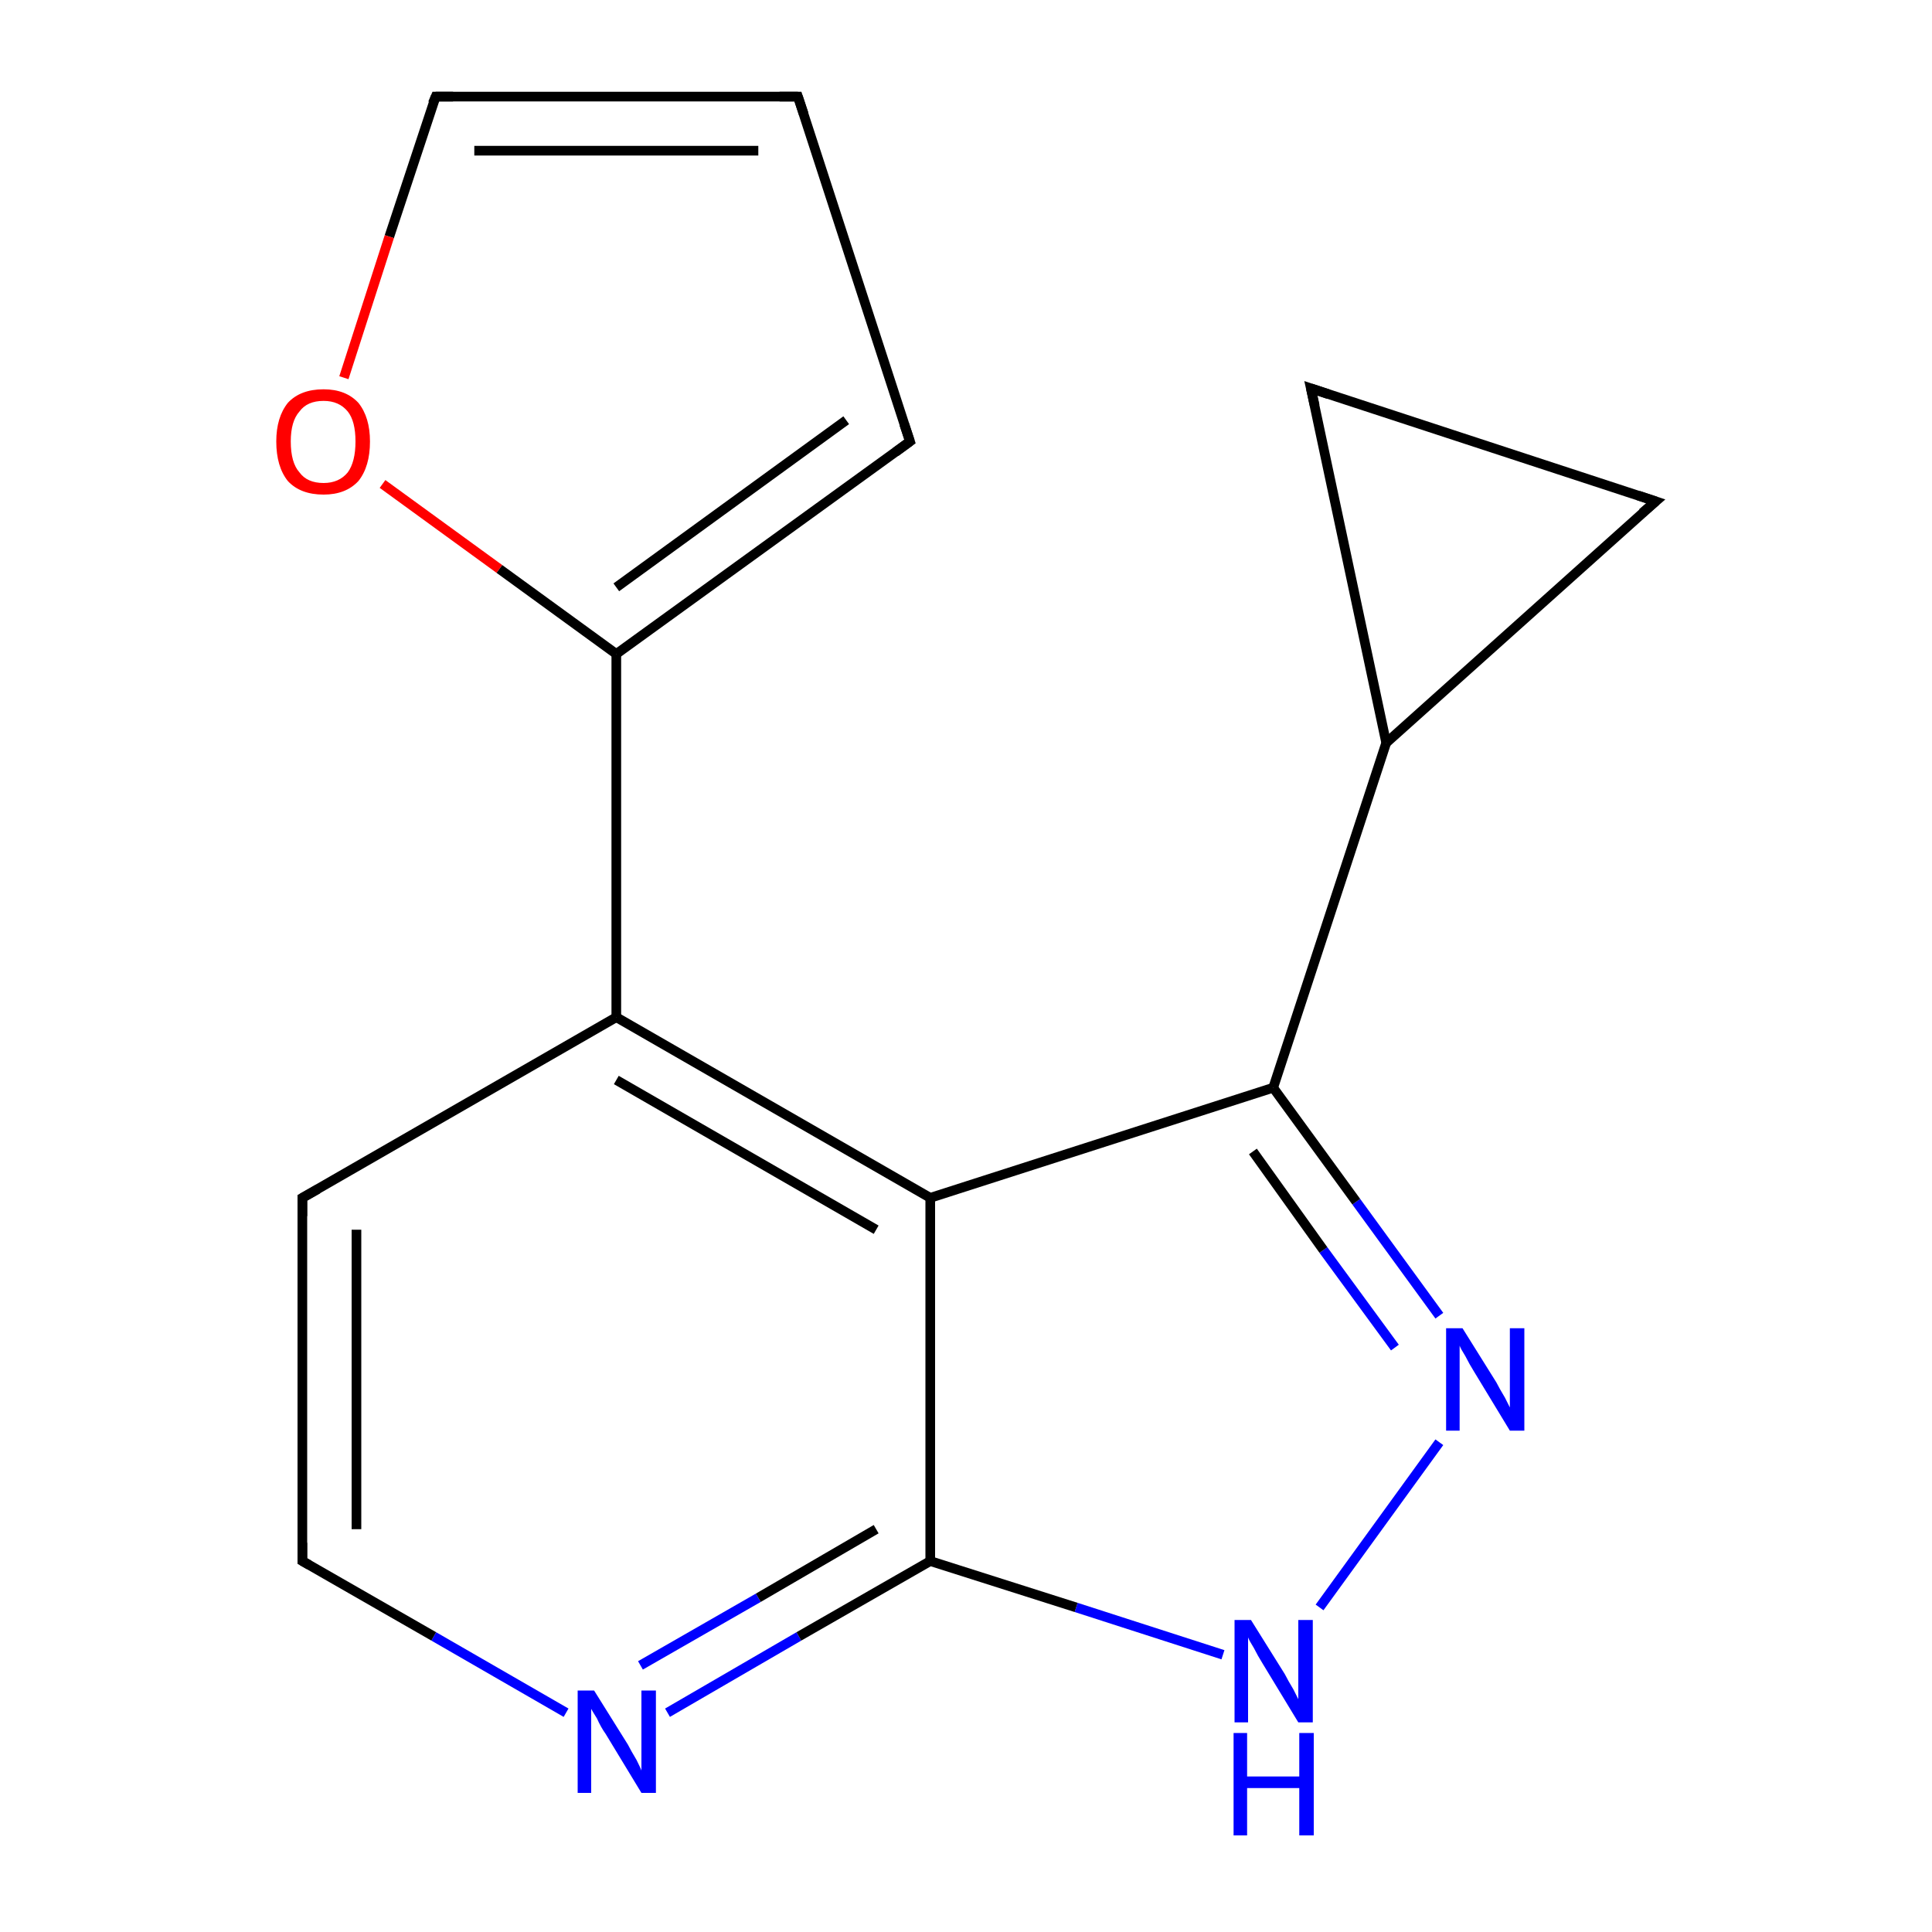 <?xml version='1.0' encoding='iso-8859-1'?>
<svg version='1.1' baseProfile='full'
              xmlns='http://www.w3.org/2000/svg'
                      xmlns:rdkit='http://www.rdkit.org/xml'
                      xmlns:xlink='http://www.w3.org/1999/xlink'
                  xml:space='preserve'
width='200px' height='200px' viewBox='0 0 200 200'>
<!-- END OF HEADER -->
<rect style='opacity:1.0;fill:#FFFFFF;stroke:none' width='200.0' height='200.0' x='0.0' y='0.0'> </rect>
<path class='bond-0 atom-0 atom-2' d='M 45.1,10.0 L 40.3,24.5' style='fill:none;fill-rule:evenodd;stroke:#000000;stroke-width:1.0px;stroke-linecap:butt;stroke-linejoin:miter;stroke-opacity:1' />
<path class='bond-0 atom-0 atom-2' d='M 40.3,24.5 L 35.6,39.1' style='fill:none;fill-rule:evenodd;stroke:#FF0000;stroke-width:1.0px;stroke-linecap:butt;stroke-linejoin:miter;stroke-opacity:1' />
<path class='bond-1 atom-0 atom-16' d='M 45.1,10.0 L 82.6,10.0' style='fill:none;fill-rule:evenodd;stroke:#000000;stroke-width:1.0px;stroke-linecap:butt;stroke-linejoin:miter;stroke-opacity:1' />
<path class='bond-1 atom-0 atom-16' d='M 49.1,15.6 L 78.5,15.6' style='fill:none;fill-rule:evenodd;stroke:#000000;stroke-width:1.0px;stroke-linecap:butt;stroke-linejoin:miter;stroke-opacity:1' />
<path class='bond-2 atom-1 atom-4' d='M 149.0,149.3 L 136.6,166.4' style='fill:none;fill-rule:evenodd;stroke:#0000FF;stroke-width:1.0px;stroke-linecap:butt;stroke-linejoin:miter;stroke-opacity:1' />
<path class='bond-3 atom-1 atom-8' d='M 149.0,136.2 L 140.4,124.4' style='fill:none;fill-rule:evenodd;stroke:#0000FF;stroke-width:1.0px;stroke-linecap:butt;stroke-linejoin:miter;stroke-opacity:1' />
<path class='bond-3 atom-1 atom-8' d='M 140.4,124.4 L 131.8,112.6' style='fill:none;fill-rule:evenodd;stroke:#000000;stroke-width:1.0px;stroke-linecap:butt;stroke-linejoin:miter;stroke-opacity:1' />
<path class='bond-3 atom-1 atom-8' d='M 144.4,139.5 L 137.0,129.4' style='fill:none;fill-rule:evenodd;stroke:#0000FF;stroke-width:1.0px;stroke-linecap:butt;stroke-linejoin:miter;stroke-opacity:1' />
<path class='bond-3 atom-1 atom-8' d='M 137.0,129.4 L 129.7,119.2' style='fill:none;fill-rule:evenodd;stroke:#000000;stroke-width:1.0px;stroke-linecap:butt;stroke-linejoin:miter;stroke-opacity:1' />
<path class='bond-4 atom-2 atom-3' d='M 39.6,50.1 L 51.7,58.9' style='fill:none;fill-rule:evenodd;stroke:#FF0000;stroke-width:1.0px;stroke-linecap:butt;stroke-linejoin:miter;stroke-opacity:1' />
<path class='bond-4 atom-2 atom-3' d='M 51.7,58.9 L 63.8,67.7' style='fill:none;fill-rule:evenodd;stroke:#000000;stroke-width:1.0px;stroke-linecap:butt;stroke-linejoin:miter;stroke-opacity:1' />
<path class='bond-5 atom-3 atom-5' d='M 63.8,67.7 L 63.8,105.3' style='fill:none;fill-rule:evenodd;stroke:#000000;stroke-width:1.0px;stroke-linecap:butt;stroke-linejoin:miter;stroke-opacity:1' />
<path class='bond-6 atom-3 atom-15' d='M 63.8,67.7 L 94.2,45.7' style='fill:none;fill-rule:evenodd;stroke:#000000;stroke-width:1.0px;stroke-linecap:butt;stroke-linejoin:miter;stroke-opacity:1' />
<path class='bond-6 atom-3 atom-15' d='M 63.8,60.8 L 87.6,43.5' style='fill:none;fill-rule:evenodd;stroke:#000000;stroke-width:1.0px;stroke-linecap:butt;stroke-linejoin:miter;stroke-opacity:1' />
<path class='bond-7 atom-4 atom-9' d='M 126.6,171.3 L 111.4,166.4' style='fill:none;fill-rule:evenodd;stroke:#0000FF;stroke-width:1.0px;stroke-linecap:butt;stroke-linejoin:miter;stroke-opacity:1' />
<path class='bond-7 atom-4 atom-9' d='M 111.4,166.4 L 96.3,161.6' style='fill:none;fill-rule:evenodd;stroke:#000000;stroke-width:1.0px;stroke-linecap:butt;stroke-linejoin:miter;stroke-opacity:1' />
<path class='bond-8 atom-5 atom-7' d='M 63.8,105.3 L 96.3,124.0' style='fill:none;fill-rule:evenodd;stroke:#000000;stroke-width:1.0px;stroke-linecap:butt;stroke-linejoin:miter;stroke-opacity:1' />
<path class='bond-8 atom-5 atom-7' d='M 63.8,111.8 L 90.7,127.3' style='fill:none;fill-rule:evenodd;stroke:#000000;stroke-width:1.0px;stroke-linecap:butt;stroke-linejoin:miter;stroke-opacity:1' />
<path class='bond-9 atom-5 atom-11' d='M 63.8,105.3 L 31.3,124.0' style='fill:none;fill-rule:evenodd;stroke:#000000;stroke-width:1.0px;stroke-linecap:butt;stroke-linejoin:miter;stroke-opacity:1' />
<path class='bond-10 atom-6 atom-9' d='M 69.1,177.3 L 82.7,169.4' style='fill:none;fill-rule:evenodd;stroke:#0000FF;stroke-width:1.0px;stroke-linecap:butt;stroke-linejoin:miter;stroke-opacity:1' />
<path class='bond-10 atom-6 atom-9' d='M 82.7,169.4 L 96.3,161.6' style='fill:none;fill-rule:evenodd;stroke:#000000;stroke-width:1.0px;stroke-linecap:butt;stroke-linejoin:miter;stroke-opacity:1' />
<path class='bond-10 atom-6 atom-9' d='M 66.3,172.4 L 78.5,165.4' style='fill:none;fill-rule:evenodd;stroke:#0000FF;stroke-width:1.0px;stroke-linecap:butt;stroke-linejoin:miter;stroke-opacity:1' />
<path class='bond-10 atom-6 atom-9' d='M 78.5,165.4 L 90.7,158.3' style='fill:none;fill-rule:evenodd;stroke:#000000;stroke-width:1.0px;stroke-linecap:butt;stroke-linejoin:miter;stroke-opacity:1' />
<path class='bond-11 atom-6 atom-10' d='M 58.6,177.3 L 44.9,169.4' style='fill:none;fill-rule:evenodd;stroke:#0000FF;stroke-width:1.0px;stroke-linecap:butt;stroke-linejoin:miter;stroke-opacity:1' />
<path class='bond-11 atom-6 atom-10' d='M 44.9,169.4 L 31.3,161.6' style='fill:none;fill-rule:evenodd;stroke:#000000;stroke-width:1.0px;stroke-linecap:butt;stroke-linejoin:miter;stroke-opacity:1' />
<path class='bond-12 atom-7 atom-8' d='M 96.3,124.0 L 131.8,112.6' style='fill:none;fill-rule:evenodd;stroke:#000000;stroke-width:1.0px;stroke-linecap:butt;stroke-linejoin:miter;stroke-opacity:1' />
<path class='bond-13 atom-7 atom-9' d='M 96.3,124.0 L 96.3,161.6' style='fill:none;fill-rule:evenodd;stroke:#000000;stroke-width:1.0px;stroke-linecap:butt;stroke-linejoin:miter;stroke-opacity:1' />
<path class='bond-14 atom-8 atom-12' d='M 131.8,112.6 L 143.5,76.9' style='fill:none;fill-rule:evenodd;stroke:#000000;stroke-width:1.0px;stroke-linecap:butt;stroke-linejoin:miter;stroke-opacity:1' />
<path class='bond-15 atom-10 atom-11' d='M 31.3,161.6 L 31.3,124.0' style='fill:none;fill-rule:evenodd;stroke:#000000;stroke-width:1.0px;stroke-linecap:butt;stroke-linejoin:miter;stroke-opacity:1' />
<path class='bond-15 atom-10 atom-11' d='M 36.9,158.3 L 36.9,127.3' style='fill:none;fill-rule:evenodd;stroke:#000000;stroke-width:1.0px;stroke-linecap:butt;stroke-linejoin:miter;stroke-opacity:1' />
<path class='bond-16 atom-12 atom-13' d='M 143.5,76.9 L 171.4,51.9' style='fill:none;fill-rule:evenodd;stroke:#000000;stroke-width:1.0px;stroke-linecap:butt;stroke-linejoin:miter;stroke-opacity:1' />
<path class='bond-17 atom-12 atom-14' d='M 143.5,76.9 L 135.7,40.2' style='fill:none;fill-rule:evenodd;stroke:#000000;stroke-width:1.0px;stroke-linecap:butt;stroke-linejoin:miter;stroke-opacity:1' />
<path class='bond-18 atom-13 atom-14' d='M 171.4,51.9 L 135.7,40.2' style='fill:none;fill-rule:evenodd;stroke:#000000;stroke-width:1.0px;stroke-linecap:butt;stroke-linejoin:miter;stroke-opacity:1' />
<path class='bond-19 atom-15 atom-16' d='M 94.2,45.7 L 82.6,10.0' style='fill:none;fill-rule:evenodd;stroke:#000000;stroke-width:1.0px;stroke-linecap:butt;stroke-linejoin:miter;stroke-opacity:1' />
<path d='M 44.8,10.7 L 45.1,10.0 L 46.9,10.0' style='fill:none;stroke:#000000;stroke-width:1.0px;stroke-linecap:butt;stroke-linejoin:miter;stroke-miterlimit:10;stroke-opacity:1;' />
<path d='M 32.0,162.0 L 31.3,161.6 L 31.3,159.7' style='fill:none;stroke:#000000;stroke-width:1.0px;stroke-linecap:butt;stroke-linejoin:miter;stroke-miterlimit:10;stroke-opacity:1;' />
<path d='M 32.9,123.1 L 31.3,124.0 L 31.3,125.9' style='fill:none;stroke:#000000;stroke-width:1.0px;stroke-linecap:butt;stroke-linejoin:miter;stroke-miterlimit:10;stroke-opacity:1;' />
<path d='M 170.0,53.1 L 171.4,51.9 L 169.6,51.3' style='fill:none;stroke:#000000;stroke-width:1.0px;stroke-linecap:butt;stroke-linejoin:miter;stroke-miterlimit:10;stroke-opacity:1;' />
<path d='M 136.1,42.0 L 135.7,40.2 L 137.5,40.8' style='fill:none;stroke:#000000;stroke-width:1.0px;stroke-linecap:butt;stroke-linejoin:miter;stroke-miterlimit:10;stroke-opacity:1;' />
<path d='M 92.7,46.8 L 94.2,45.7 L 93.6,43.9' style='fill:none;stroke:#000000;stroke-width:1.0px;stroke-linecap:butt;stroke-linejoin:miter;stroke-miterlimit:10;stroke-opacity:1;' />
<path d='M 80.7,10.0 L 82.6,10.0 L 83.2,11.8' style='fill:none;stroke:#000000;stroke-width:1.0px;stroke-linecap:butt;stroke-linejoin:miter;stroke-miterlimit:10;stroke-opacity:1;' />
<path class='atom-1' d='M 151.4 137.5
L 154.9 143.1
Q 155.2 143.7, 155.8 144.7
Q 156.3 145.7, 156.3 145.7
L 156.3 137.5
L 157.8 137.5
L 157.8 148.1
L 156.3 148.1
L 152.6 142.0
Q 152.1 141.2, 151.7 140.4
Q 151.2 139.6, 151.1 139.3
L 151.1 148.1
L 149.7 148.1
L 149.7 137.5
L 151.4 137.5
' fill='#0000FF'/>
<path class='atom-2' d='M 28.6 45.7
Q 28.6 43.2, 29.8 41.7
Q 31.1 40.3, 33.5 40.3
Q 35.8 40.3, 37.1 41.7
Q 38.3 43.2, 38.3 45.7
Q 38.3 48.3, 37.1 49.8
Q 35.8 51.2, 33.5 51.2
Q 31.1 51.2, 29.8 49.8
Q 28.6 48.3, 28.6 45.7
M 33.5 50.0
Q 35.1 50.0, 36.0 48.9
Q 36.8 47.8, 36.8 45.7
Q 36.8 43.6, 36.0 42.6
Q 35.1 41.5, 33.5 41.5
Q 31.8 41.5, 31.0 42.6
Q 30.1 43.6, 30.1 45.7
Q 30.1 47.9, 31.0 48.9
Q 31.8 50.0, 33.5 50.0
' fill='#FF0000'/>
<path class='atom-4' d='M 129.5 167.7
L 133.0 173.3
Q 133.3 173.9, 133.9 174.9
Q 134.4 175.9, 134.4 175.9
L 134.4 167.7
L 135.9 167.7
L 135.9 178.3
L 134.4 178.3
L 130.7 172.2
Q 130.2 171.4, 129.8 170.6
Q 129.3 169.8, 129.2 169.5
L 129.2 178.3
L 127.8 178.3
L 127.8 167.7
L 129.5 167.7
' fill='#0000FF'/>
<path class='atom-4' d='M 127.7 179.4
L 129.1 179.4
L 129.1 183.9
L 134.5 183.9
L 134.5 179.4
L 136.0 179.4
L 136.0 190.0
L 134.5 190.0
L 134.5 185.1
L 129.1 185.1
L 129.1 190.0
L 127.7 190.0
L 127.7 179.4
' fill='#0000FF'/>
<path class='atom-6' d='M 61.5 175.0
L 65.0 180.6
Q 65.3 181.2, 65.9 182.2
Q 66.4 183.2, 66.4 183.3
L 66.4 175.0
L 67.9 175.0
L 67.9 185.6
L 66.4 185.6
L 62.7 179.5
Q 62.2 178.8, 61.8 177.9
Q 61.3 177.1, 61.2 176.9
L 61.2 185.6
L 59.8 185.6
L 59.8 175.0
L 61.5 175.0
' fill='#0000FF'/>
</svg>
